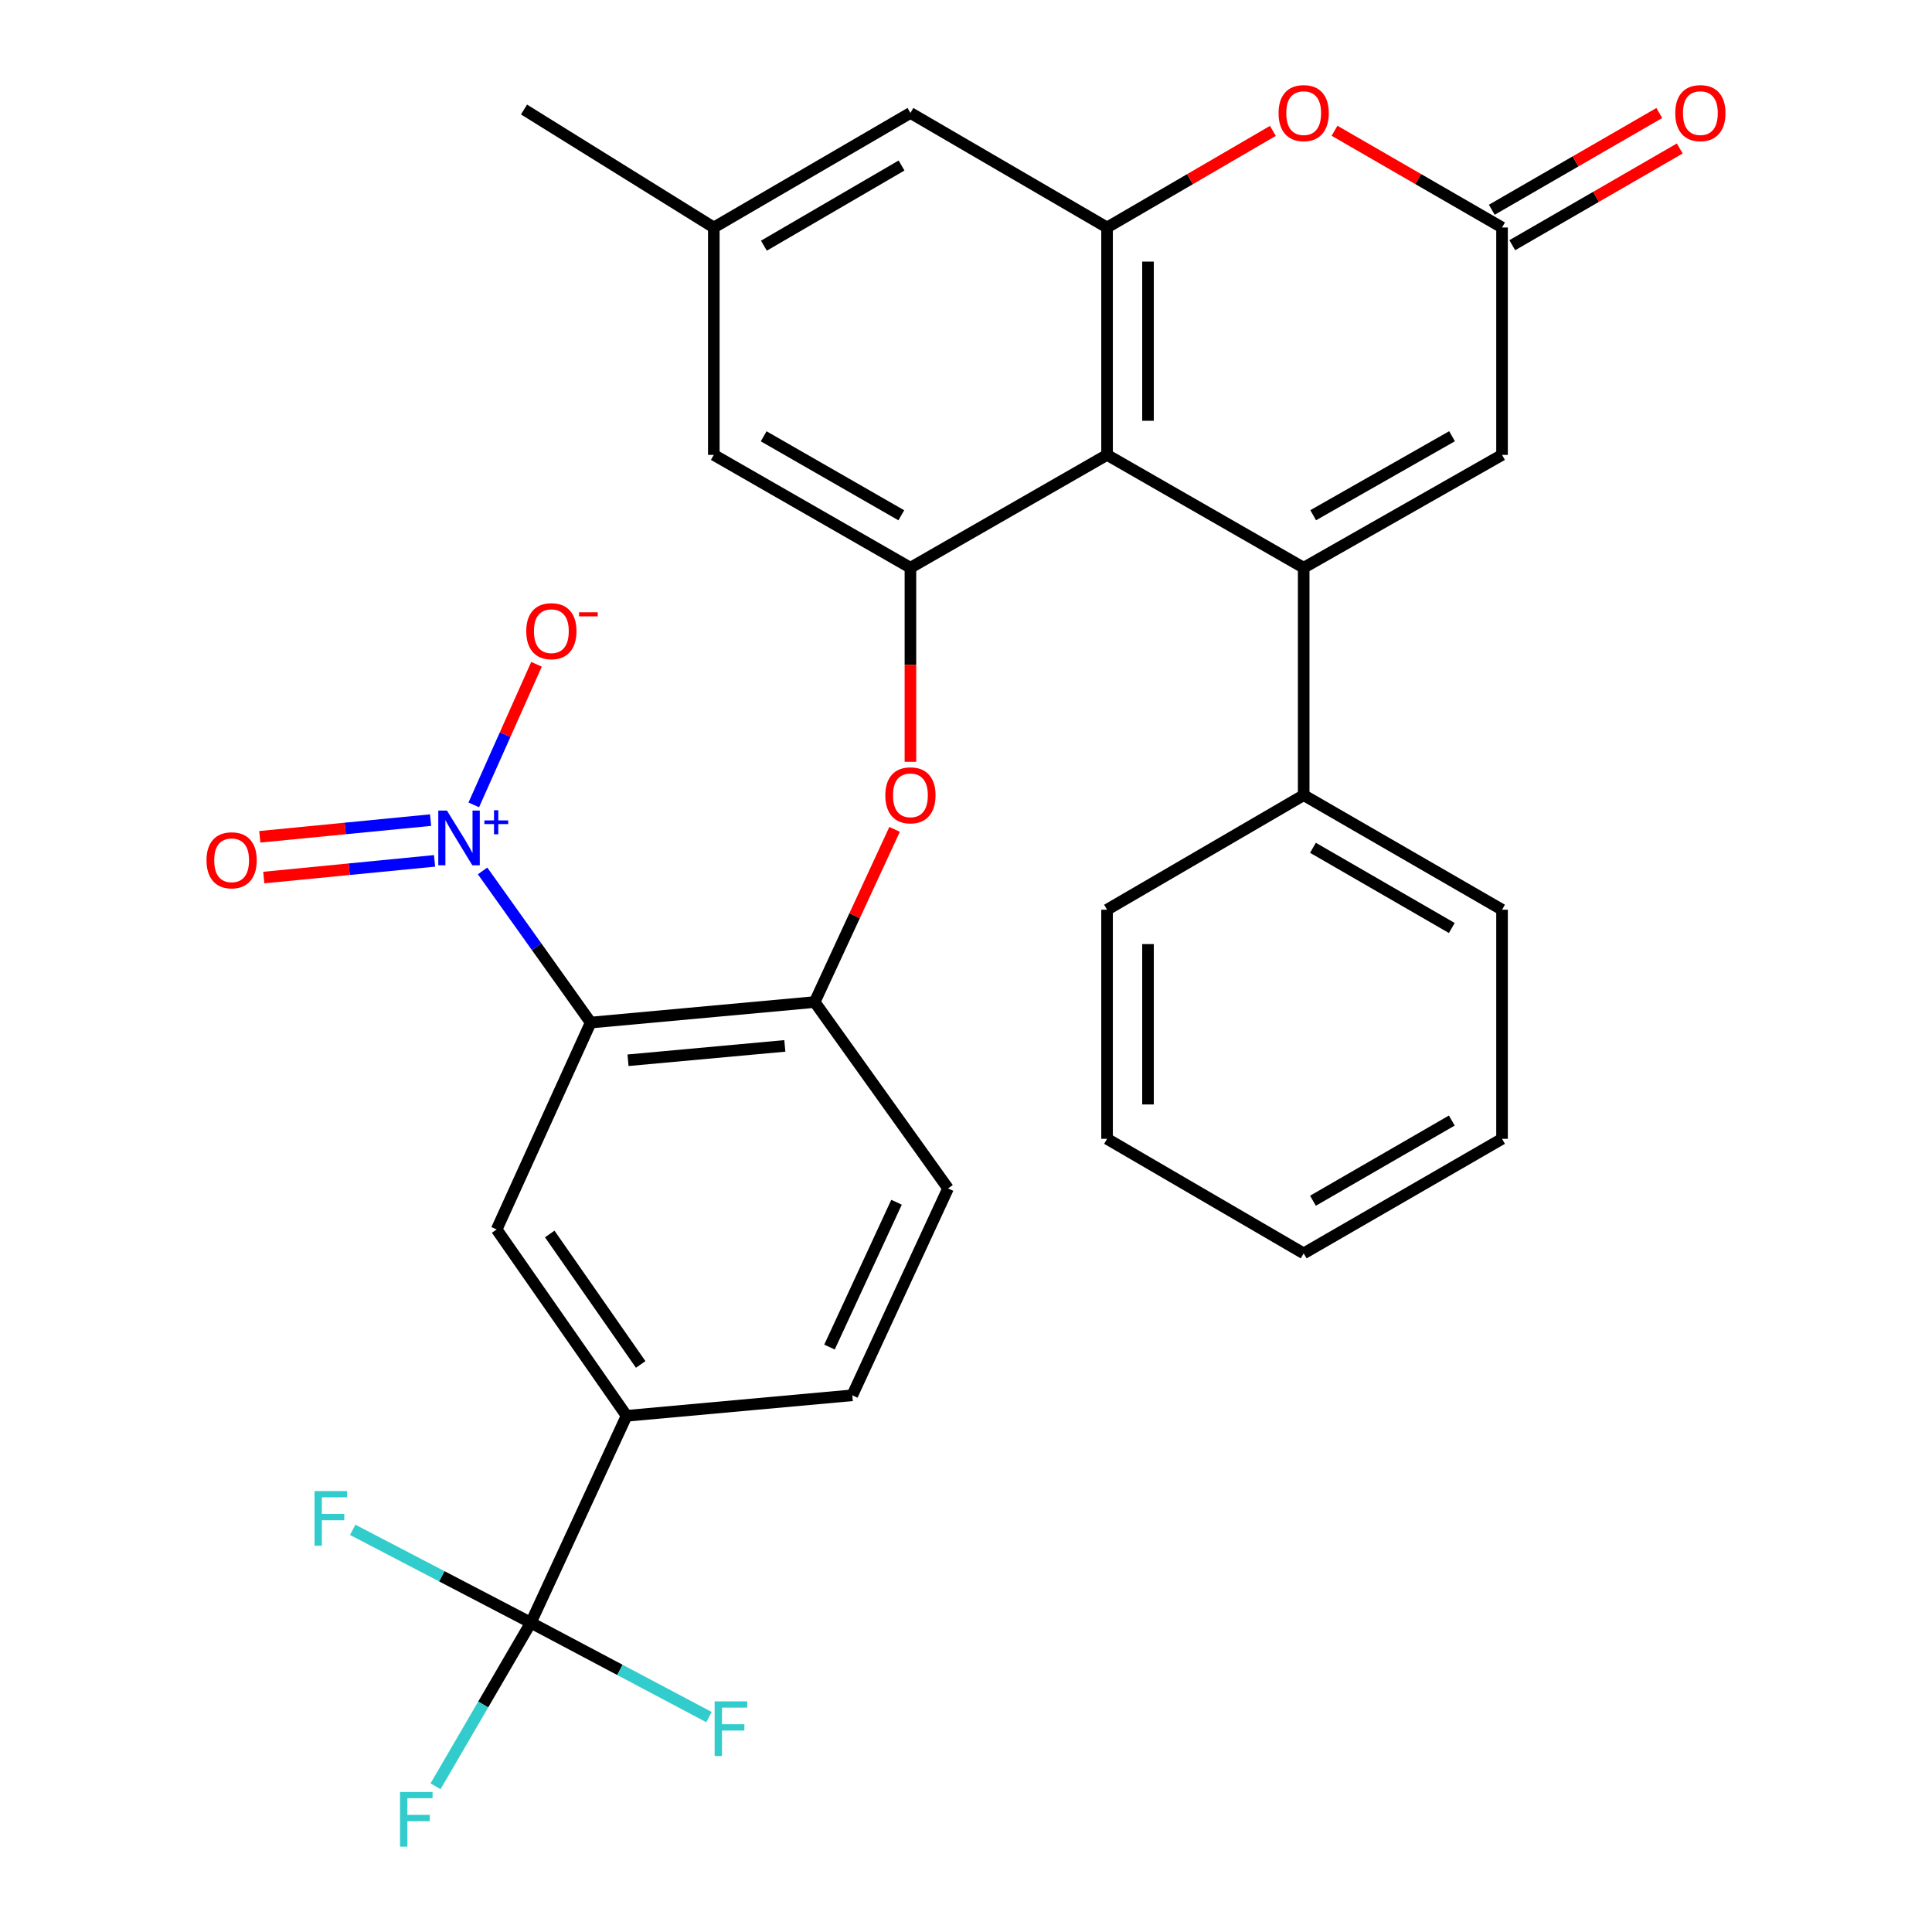<?xml version='1.0' encoding='iso-8859-1'?>
<svg version='1.1' baseProfile='full'
              xmlns='http://www.w3.org/2000/svg'
                      xmlns:rdkit='http://www.rdkit.org/xml'
                      xmlns:xlink='http://www.w3.org/1999/xlink'
                  xml:space='preserve'
width='1000px' height='1000px' viewBox='0 0 1000 1000'>
<!-- END OF HEADER -->
<rect style='opacity:1.0;fill:#FFFFFF;stroke:none' width='1000' height='1000' x='0' y='0'> </rect>
<path class='bond-0' d='M 674.784,293.859 L 573.01,235.448' style='fill:none;fill-rule:evenodd;stroke:#000000;stroke-width:6px;stroke-linecap:butt;stroke-linejoin:miter;stroke-opacity:1' />
<path class='bond-1' d='M 674.784,293.859 L 777.452,235.448' style='fill:none;fill-rule:evenodd;stroke:#000000;stroke-width:6px;stroke-linecap:butt;stroke-linejoin:miter;stroke-opacity:1' />
<path class='bond-1' d='M 679.704,266.677 L 751.572,225.789' style='fill:none;fill-rule:evenodd;stroke:#000000;stroke-width:6px;stroke-linecap:butt;stroke-linejoin:miter;stroke-opacity:1' />
<path class='bond-2' d='M 674.784,293.859 L 674.784,411.574' style='fill:none;fill-rule:evenodd;stroke:#000000;stroke-width:6px;stroke-linecap:butt;stroke-linejoin:miter;stroke-opacity:1' />
<path class='bond-3' d='M 305.742,529.278 L 421.68,518.658' style='fill:none;fill-rule:evenodd;stroke:#000000;stroke-width:6px;stroke-linecap:butt;stroke-linejoin:miter;stroke-opacity:1' />
<path class='bond-3' d='M 325.066,548.789 L 406.223,541.355' style='fill:none;fill-rule:evenodd;stroke:#000000;stroke-width:6px;stroke-linecap:butt;stroke-linejoin:miter;stroke-opacity:1' />
<path class='bond-4' d='M 305.742,529.278 L 277.763,490.035' style='fill:none;fill-rule:evenodd;stroke:#000000;stroke-width:6px;stroke-linecap:butt;stroke-linejoin:miter;stroke-opacity:1' />
<path class='bond-4' d='M 277.763,490.035 L 249.783,450.792' style='fill:none;fill-rule:evenodd;stroke:#0000FF;stroke-width:6px;stroke-linecap:butt;stroke-linejoin:miter;stroke-opacity:1' />
<path class='bond-5' d='M 305.742,529.278 L 257.069,636.361' style='fill:none;fill-rule:evenodd;stroke:#000000;stroke-width:6px;stroke-linecap:butt;stroke-linejoin:miter;stroke-opacity:1' />
<path class='bond-6' d='M 573.01,235.448 L 573.01,117.745' style='fill:none;fill-rule:evenodd;stroke:#000000;stroke-width:6px;stroke-linecap:butt;stroke-linejoin:miter;stroke-opacity:1' />
<path class='bond-6' d='M 594.203,217.793 L 594.203,135.4' style='fill:none;fill-rule:evenodd;stroke:#000000;stroke-width:6px;stroke-linecap:butt;stroke-linejoin:miter;stroke-opacity:1' />
<path class='bond-7' d='M 573.01,235.448 L 471.236,293.859' style='fill:none;fill-rule:evenodd;stroke:#000000;stroke-width:6px;stroke-linecap:butt;stroke-linejoin:miter;stroke-opacity:1' />
<path class='bond-8' d='M 245.223,416.606 L 261.461,380.222' style='fill:none;fill-rule:evenodd;stroke:#0000FF;stroke-width:6px;stroke-linecap:butt;stroke-linejoin:miter;stroke-opacity:1' />
<path class='bond-8' d='M 261.461,380.222 L 277.699,343.837' style='fill:none;fill-rule:evenodd;stroke:#FF0000;stroke-width:6px;stroke-linecap:butt;stroke-linejoin:miter;stroke-opacity:1' />
<path class='bond-9' d='M 222.868,424.49 L 178.671,428.809' style='fill:none;fill-rule:evenodd;stroke:#0000FF;stroke-width:6px;stroke-linecap:butt;stroke-linejoin:miter;stroke-opacity:1' />
<path class='bond-9' d='M 178.671,428.809 L 134.473,433.128' style='fill:none;fill-rule:evenodd;stroke:#FF0000;stroke-width:6px;stroke-linecap:butt;stroke-linejoin:miter;stroke-opacity:1' />
<path class='bond-9' d='M 224.929,445.582 L 180.732,449.902' style='fill:none;fill-rule:evenodd;stroke:#0000FF;stroke-width:6px;stroke-linecap:butt;stroke-linejoin:miter;stroke-opacity:1' />
<path class='bond-9' d='M 180.732,449.902 L 136.535,454.221' style='fill:none;fill-rule:evenodd;stroke:#FF0000;stroke-width:6px;stroke-linecap:butt;stroke-linejoin:miter;stroke-opacity:1' />
<path class='bond-10' d='M 573.01,117.745 L 471.236,58.463' style='fill:none;fill-rule:evenodd;stroke:#000000;stroke-width:6px;stroke-linecap:butt;stroke-linejoin:miter;stroke-opacity:1' />
<path class='bond-11' d='M 573.01,117.745 L 615.924,92.748' style='fill:none;fill-rule:evenodd;stroke:#000000;stroke-width:6px;stroke-linecap:butt;stroke-linejoin:miter;stroke-opacity:1' />
<path class='bond-11' d='M 615.924,92.748 L 658.839,67.751' style='fill:none;fill-rule:evenodd;stroke:#FF0000;stroke-width:6px;stroke-linecap:butt;stroke-linejoin:miter;stroke-opacity:1' />
<path class='bond-12' d='M 471.236,293.859 L 471.236,344.085' style='fill:none;fill-rule:evenodd;stroke:#000000;stroke-width:6px;stroke-linecap:butt;stroke-linejoin:miter;stroke-opacity:1' />
<path class='bond-12' d='M 471.236,344.085 L 471.236,394.311' style='fill:none;fill-rule:evenodd;stroke:#FF0000;stroke-width:6px;stroke-linecap:butt;stroke-linejoin:miter;stroke-opacity:1' />
<path class='bond-13' d='M 471.236,293.859 L 369.463,235.448' style='fill:none;fill-rule:evenodd;stroke:#000000;stroke-width:6px;stroke-linecap:butt;stroke-linejoin:miter;stroke-opacity:1' />
<path class='bond-13' d='M 466.52,266.716 L 395.278,225.829' style='fill:none;fill-rule:evenodd;stroke:#000000;stroke-width:6px;stroke-linecap:butt;stroke-linejoin:miter;stroke-opacity:1' />
<path class='bond-14' d='M 274.765,839.909 L 324.322,732.825' style='fill:none;fill-rule:evenodd;stroke:#000000;stroke-width:6px;stroke-linecap:butt;stroke-linejoin:miter;stroke-opacity:1' />
<path class='bond-15' d='M 274.765,839.909 L 250.101,882.243' style='fill:none;fill-rule:evenodd;stroke:#000000;stroke-width:6px;stroke-linecap:butt;stroke-linejoin:miter;stroke-opacity:1' />
<path class='bond-15' d='M 250.101,882.243 L 225.437,924.578' style='fill:none;fill-rule:evenodd;stroke:#33CCCC;stroke-width:6px;stroke-linecap:butt;stroke-linejoin:miter;stroke-opacity:1' />
<path class='bond-16' d='M 274.765,839.909 L 320.866,864.335' style='fill:none;fill-rule:evenodd;stroke:#000000;stroke-width:6px;stroke-linecap:butt;stroke-linejoin:miter;stroke-opacity:1' />
<path class='bond-16' d='M 320.866,864.335 L 366.967,888.761' style='fill:none;fill-rule:evenodd;stroke:#33CCCC;stroke-width:6px;stroke-linecap:butt;stroke-linejoin:miter;stroke-opacity:1' />
<path class='bond-17' d='M 274.765,839.909 L 228.665,815.873' style='fill:none;fill-rule:evenodd;stroke:#000000;stroke-width:6px;stroke-linecap:butt;stroke-linejoin:miter;stroke-opacity:1' />
<path class='bond-17' d='M 228.665,815.873 L 182.565,791.837' style='fill:none;fill-rule:evenodd;stroke:#33CCCC;stroke-width:6px;stroke-linecap:butt;stroke-linejoin:miter;stroke-opacity:1' />
<path class='bond-18' d='M 690.747,67.681 L 734.1,92.713' style='fill:none;fill-rule:evenodd;stroke:#FF0000;stroke-width:6px;stroke-linecap:butt;stroke-linejoin:miter;stroke-opacity:1' />
<path class='bond-18' d='M 734.1,92.713 L 777.452,117.745' style='fill:none;fill-rule:evenodd;stroke:#000000;stroke-width:6px;stroke-linecap:butt;stroke-linejoin:miter;stroke-opacity:1' />
<path class='bond-19' d='M 777.452,235.448 L 777.452,117.745' style='fill:none;fill-rule:evenodd;stroke:#000000;stroke-width:6px;stroke-linecap:butt;stroke-linejoin:miter;stroke-opacity:1' />
<path class='bond-20' d='M 782.751,126.921 L 826.098,101.89' style='fill:none;fill-rule:evenodd;stroke:#000000;stroke-width:6px;stroke-linecap:butt;stroke-linejoin:miter;stroke-opacity:1' />
<path class='bond-20' d='M 826.098,101.89 L 869.444,76.858' style='fill:none;fill-rule:evenodd;stroke:#FF0000;stroke-width:6px;stroke-linecap:butt;stroke-linejoin:miter;stroke-opacity:1' />
<path class='bond-20' d='M 772.153,108.568 L 815.499,83.537' style='fill:none;fill-rule:evenodd;stroke:#000000;stroke-width:6px;stroke-linecap:butt;stroke-linejoin:miter;stroke-opacity:1' />
<path class='bond-20' d='M 815.499,83.537 L 858.846,58.505' style='fill:none;fill-rule:evenodd;stroke:#FF0000;stroke-width:6px;stroke-linecap:butt;stroke-linejoin:miter;stroke-opacity:1' />
<path class='bond-21' d='M 421.68,518.658 L 442.36,473.971' style='fill:none;fill-rule:evenodd;stroke:#000000;stroke-width:6px;stroke-linecap:butt;stroke-linejoin:miter;stroke-opacity:1' />
<path class='bond-21' d='M 442.36,473.971 L 463.041,429.284' style='fill:none;fill-rule:evenodd;stroke:#FF0000;stroke-width:6px;stroke-linecap:butt;stroke-linejoin:miter;stroke-opacity:1' />
<path class='bond-22' d='M 421.68,518.658 L 490.71,615.121' style='fill:none;fill-rule:evenodd;stroke:#000000;stroke-width:6px;stroke-linecap:butt;stroke-linejoin:miter;stroke-opacity:1' />
<path class='bond-23' d='M 257.069,636.361 L 324.322,732.825' style='fill:none;fill-rule:evenodd;stroke:#000000;stroke-width:6px;stroke-linecap:butt;stroke-linejoin:miter;stroke-opacity:1' />
<path class='bond-23' d='M 284.542,638.71 L 331.619,706.235' style='fill:none;fill-rule:evenodd;stroke:#000000;stroke-width:6px;stroke-linecap:butt;stroke-linejoin:miter;stroke-opacity:1' />
<path class='bond-24' d='M 324.322,732.825 L 441.142,722.205' style='fill:none;fill-rule:evenodd;stroke:#000000;stroke-width:6px;stroke-linecap:butt;stroke-linejoin:miter;stroke-opacity:1' />
<path class='bond-25' d='M 674.784,411.574 L 777.452,470.868' style='fill:none;fill-rule:evenodd;stroke:#000000;stroke-width:6px;stroke-linecap:butt;stroke-linejoin:miter;stroke-opacity:1' />
<path class='bond-25' d='M 679.585,438.82 L 751.453,480.326' style='fill:none;fill-rule:evenodd;stroke:#000000;stroke-width:6px;stroke-linecap:butt;stroke-linejoin:miter;stroke-opacity:1' />
<path class='bond-26' d='M 674.784,411.574 L 573.01,470.868' style='fill:none;fill-rule:evenodd;stroke:#000000;stroke-width:6px;stroke-linecap:butt;stroke-linejoin:miter;stroke-opacity:1' />
<path class='bond-27' d='M 471.236,58.463 L 369.463,117.745' style='fill:none;fill-rule:evenodd;stroke:#000000;stroke-width:6px;stroke-linecap:butt;stroke-linejoin:miter;stroke-opacity:1' />
<path class='bond-27' d='M 466.637,85.668 L 395.396,127.165' style='fill:none;fill-rule:evenodd;stroke:#000000;stroke-width:6px;stroke-linecap:butt;stroke-linejoin:miter;stroke-opacity:1' />
<path class='bond-28' d='M 369.463,235.448 L 369.463,117.745' style='fill:none;fill-rule:evenodd;stroke:#000000;stroke-width:6px;stroke-linecap:butt;stroke-linejoin:miter;stroke-opacity:1' />
<path class='bond-29' d='M 490.71,615.121 L 441.142,722.205' style='fill:none;fill-rule:evenodd;stroke:#000000;stroke-width:6px;stroke-linecap:butt;stroke-linejoin:miter;stroke-opacity:1' />
<path class='bond-29' d='M 464.043,622.281 L 429.345,697.24' style='fill:none;fill-rule:evenodd;stroke:#000000;stroke-width:6px;stroke-linecap:butt;stroke-linejoin:miter;stroke-opacity:1' />
<path class='bond-30' d='M 369.463,117.745 L 271.233,56.685' style='fill:none;fill-rule:evenodd;stroke:#000000;stroke-width:6px;stroke-linecap:butt;stroke-linejoin:miter;stroke-opacity:1' />
<path class='bond-31' d='M 777.452,470.868 L 777.452,589.454' style='fill:none;fill-rule:evenodd;stroke:#000000;stroke-width:6px;stroke-linecap:butt;stroke-linejoin:miter;stroke-opacity:1' />
<path class='bond-32' d='M 573.01,470.868 L 573.01,589.454' style='fill:none;fill-rule:evenodd;stroke:#000000;stroke-width:6px;stroke-linecap:butt;stroke-linejoin:miter;stroke-opacity:1' />
<path class='bond-32' d='M 594.203,488.656 L 594.203,571.666' style='fill:none;fill-rule:evenodd;stroke:#000000;stroke-width:6px;stroke-linecap:butt;stroke-linejoin:miter;stroke-opacity:1' />
<path class='bond-33' d='M 777.452,589.454 L 674.784,648.748' style='fill:none;fill-rule:evenodd;stroke:#000000;stroke-width:6px;stroke-linecap:butt;stroke-linejoin:miter;stroke-opacity:1' />
<path class='bond-33' d='M 751.453,579.996 L 679.585,621.501' style='fill:none;fill-rule:evenodd;stroke:#000000;stroke-width:6px;stroke-linecap:butt;stroke-linejoin:miter;stroke-opacity:1' />
<path class='bond-34' d='M 573.01,589.454 L 674.784,648.748' style='fill:none;fill-rule:evenodd;stroke:#000000;stroke-width:6px;stroke-linecap:butt;stroke-linejoin:miter;stroke-opacity:1' />
<path  class='atom-3' d='M 231.335 419.537
L 240.615 434.537
Q 241.535 436.017, 243.015 438.697
Q 244.495 441.377, 244.575 441.537
L 244.575 419.537
L 248.335 419.537
L 248.335 447.857
L 244.455 447.857
L 234.495 431.457
Q 233.335 429.537, 232.095 427.337
Q 230.895 425.137, 230.535 424.457
L 230.535 447.857
L 226.855 447.857
L 226.855 419.537
L 231.335 419.537
' fill='#0000FF'/>
<path  class='atom-3' d='M 250.711 424.642
L 255.701 424.642
L 255.701 419.389
L 257.918 419.389
L 257.918 424.642
L 263.04 424.642
L 263.04 426.543
L 257.918 426.543
L 257.918 431.823
L 255.701 431.823
L 255.701 426.543
L 250.711 426.543
L 250.711 424.642
' fill='#0000FF'/>
<path  class='atom-7' d='M 661.784 58.543
Q 661.784 51.743, 665.144 47.943
Q 668.504 44.143, 674.784 44.143
Q 681.064 44.143, 684.424 47.943
Q 687.784 51.743, 687.784 58.543
Q 687.784 65.423, 684.384 69.343
Q 680.984 73.223, 674.784 73.223
Q 668.544 73.223, 665.144 69.343
Q 661.784 65.463, 661.784 58.543
M 674.784 70.023
Q 679.104 70.023, 681.424 67.143
Q 683.784 64.223, 683.784 58.543
Q 683.784 52.983, 681.424 50.183
Q 679.104 47.343, 674.784 47.343
Q 670.464 47.343, 668.104 50.143
Q 665.784 52.943, 665.784 58.543
Q 665.784 64.263, 668.104 67.143
Q 670.464 70.023, 674.784 70.023
' fill='#FF0000'/>
<path  class='atom-12' d='M 458.236 411.654
Q 458.236 404.854, 461.596 401.054
Q 464.956 397.254, 471.236 397.254
Q 477.516 397.254, 480.876 401.054
Q 484.236 404.854, 484.236 411.654
Q 484.236 418.534, 480.836 422.454
Q 477.436 426.334, 471.236 426.334
Q 464.996 426.334, 461.596 422.454
Q 458.236 418.574, 458.236 411.654
M 471.236 423.134
Q 475.556 423.134, 477.876 420.254
Q 480.236 417.334, 480.236 411.654
Q 480.236 406.094, 477.876 403.294
Q 475.556 400.454, 471.236 400.454
Q 466.916 400.454, 464.556 403.254
Q 462.236 406.054, 462.236 411.654
Q 462.236 417.374, 464.556 420.254
Q 466.916 423.134, 471.236 423.134
' fill='#FF0000'/>
<path  class='atom-14' d='M 272.385 326.694
Q 272.385 319.894, 275.745 316.094
Q 279.105 312.294, 285.385 312.294
Q 291.665 312.294, 295.025 316.094
Q 298.385 319.894, 298.385 326.694
Q 298.385 333.574, 294.985 337.494
Q 291.585 341.374, 285.385 341.374
Q 279.145 341.374, 275.745 337.494
Q 272.385 333.614, 272.385 326.694
M 285.385 338.174
Q 289.705 338.174, 292.025 335.294
Q 294.385 332.374, 294.385 326.694
Q 294.385 321.134, 292.025 318.334
Q 289.705 315.494, 285.385 315.494
Q 281.065 315.494, 278.705 318.294
Q 276.385 321.094, 276.385 326.694
Q 276.385 332.414, 278.705 335.294
Q 281.065 338.174, 285.385 338.174
' fill='#FF0000'/>
<path  class='atom-14' d='M 299.705 316.916
L 309.394 316.916
L 309.394 319.028
L 299.705 319.028
L 299.705 316.916
' fill='#FF0000'/>
<path  class='atom-16' d='M 106.891 445.28
Q 106.891 438.48, 110.251 434.68
Q 113.611 430.88, 119.891 430.88
Q 126.171 430.88, 129.531 434.68
Q 132.891 438.48, 132.891 445.28
Q 132.891 452.16, 129.491 456.08
Q 126.091 459.96, 119.891 459.96
Q 113.651 459.96, 110.251 456.08
Q 106.891 452.2, 106.891 445.28
M 119.891 456.76
Q 124.211 456.76, 126.531 453.88
Q 128.891 450.96, 128.891 445.28
Q 128.891 439.72, 126.531 436.92
Q 124.211 434.08, 119.891 434.08
Q 115.571 434.08, 113.211 436.88
Q 110.891 439.68, 110.891 445.28
Q 110.891 451, 113.211 453.88
Q 115.571 456.76, 119.891 456.76
' fill='#FF0000'/>
<path  class='atom-19' d='M 867.109 58.543
Q 867.109 51.743, 870.469 47.943
Q 873.829 44.143, 880.109 44.143
Q 886.389 44.143, 889.749 47.943
Q 893.109 51.743, 893.109 58.543
Q 893.109 65.423, 889.709 69.343
Q 886.309 73.223, 880.109 73.223
Q 873.869 73.223, 870.469 69.343
Q 867.109 65.463, 867.109 58.543
M 880.109 70.023
Q 884.429 70.023, 886.749 67.143
Q 889.109 64.223, 889.109 58.543
Q 889.109 52.983, 886.749 50.183
Q 884.429 47.343, 880.109 47.343
Q 875.789 47.343, 873.429 50.143
Q 871.109 52.943, 871.109 58.543
Q 871.109 64.263, 873.429 67.143
Q 875.789 70.023, 880.109 70.023
' fill='#FF0000'/>
<path  class='atom-23' d='M 207.052 927.522
L 223.892 927.522
L 223.892 930.762
L 210.852 930.762
L 210.852 939.362
L 222.452 939.362
L 222.452 942.642
L 210.852 942.642
L 210.852 955.842
L 207.052 955.842
L 207.052 927.522
' fill='#33CCCC'/>
<path  class='atom-24' d='M 369.897 880.615
L 386.737 880.615
L 386.737 883.855
L 373.697 883.855
L 373.697 892.455
L 385.297 892.455
L 385.297 895.735
L 373.697 895.735
L 373.697 908.935
L 369.897 908.935
L 369.897 880.615
' fill='#33CCCC'/>
<path  class='atom-25' d='M 162.806 771.765
L 179.646 771.765
L 179.646 775.005
L 166.606 775.005
L 166.606 783.605
L 178.206 783.605
L 178.206 786.885
L 166.606 786.885
L 166.606 800.085
L 162.806 800.085
L 162.806 771.765
' fill='#33CCCC'/>
</svg>
